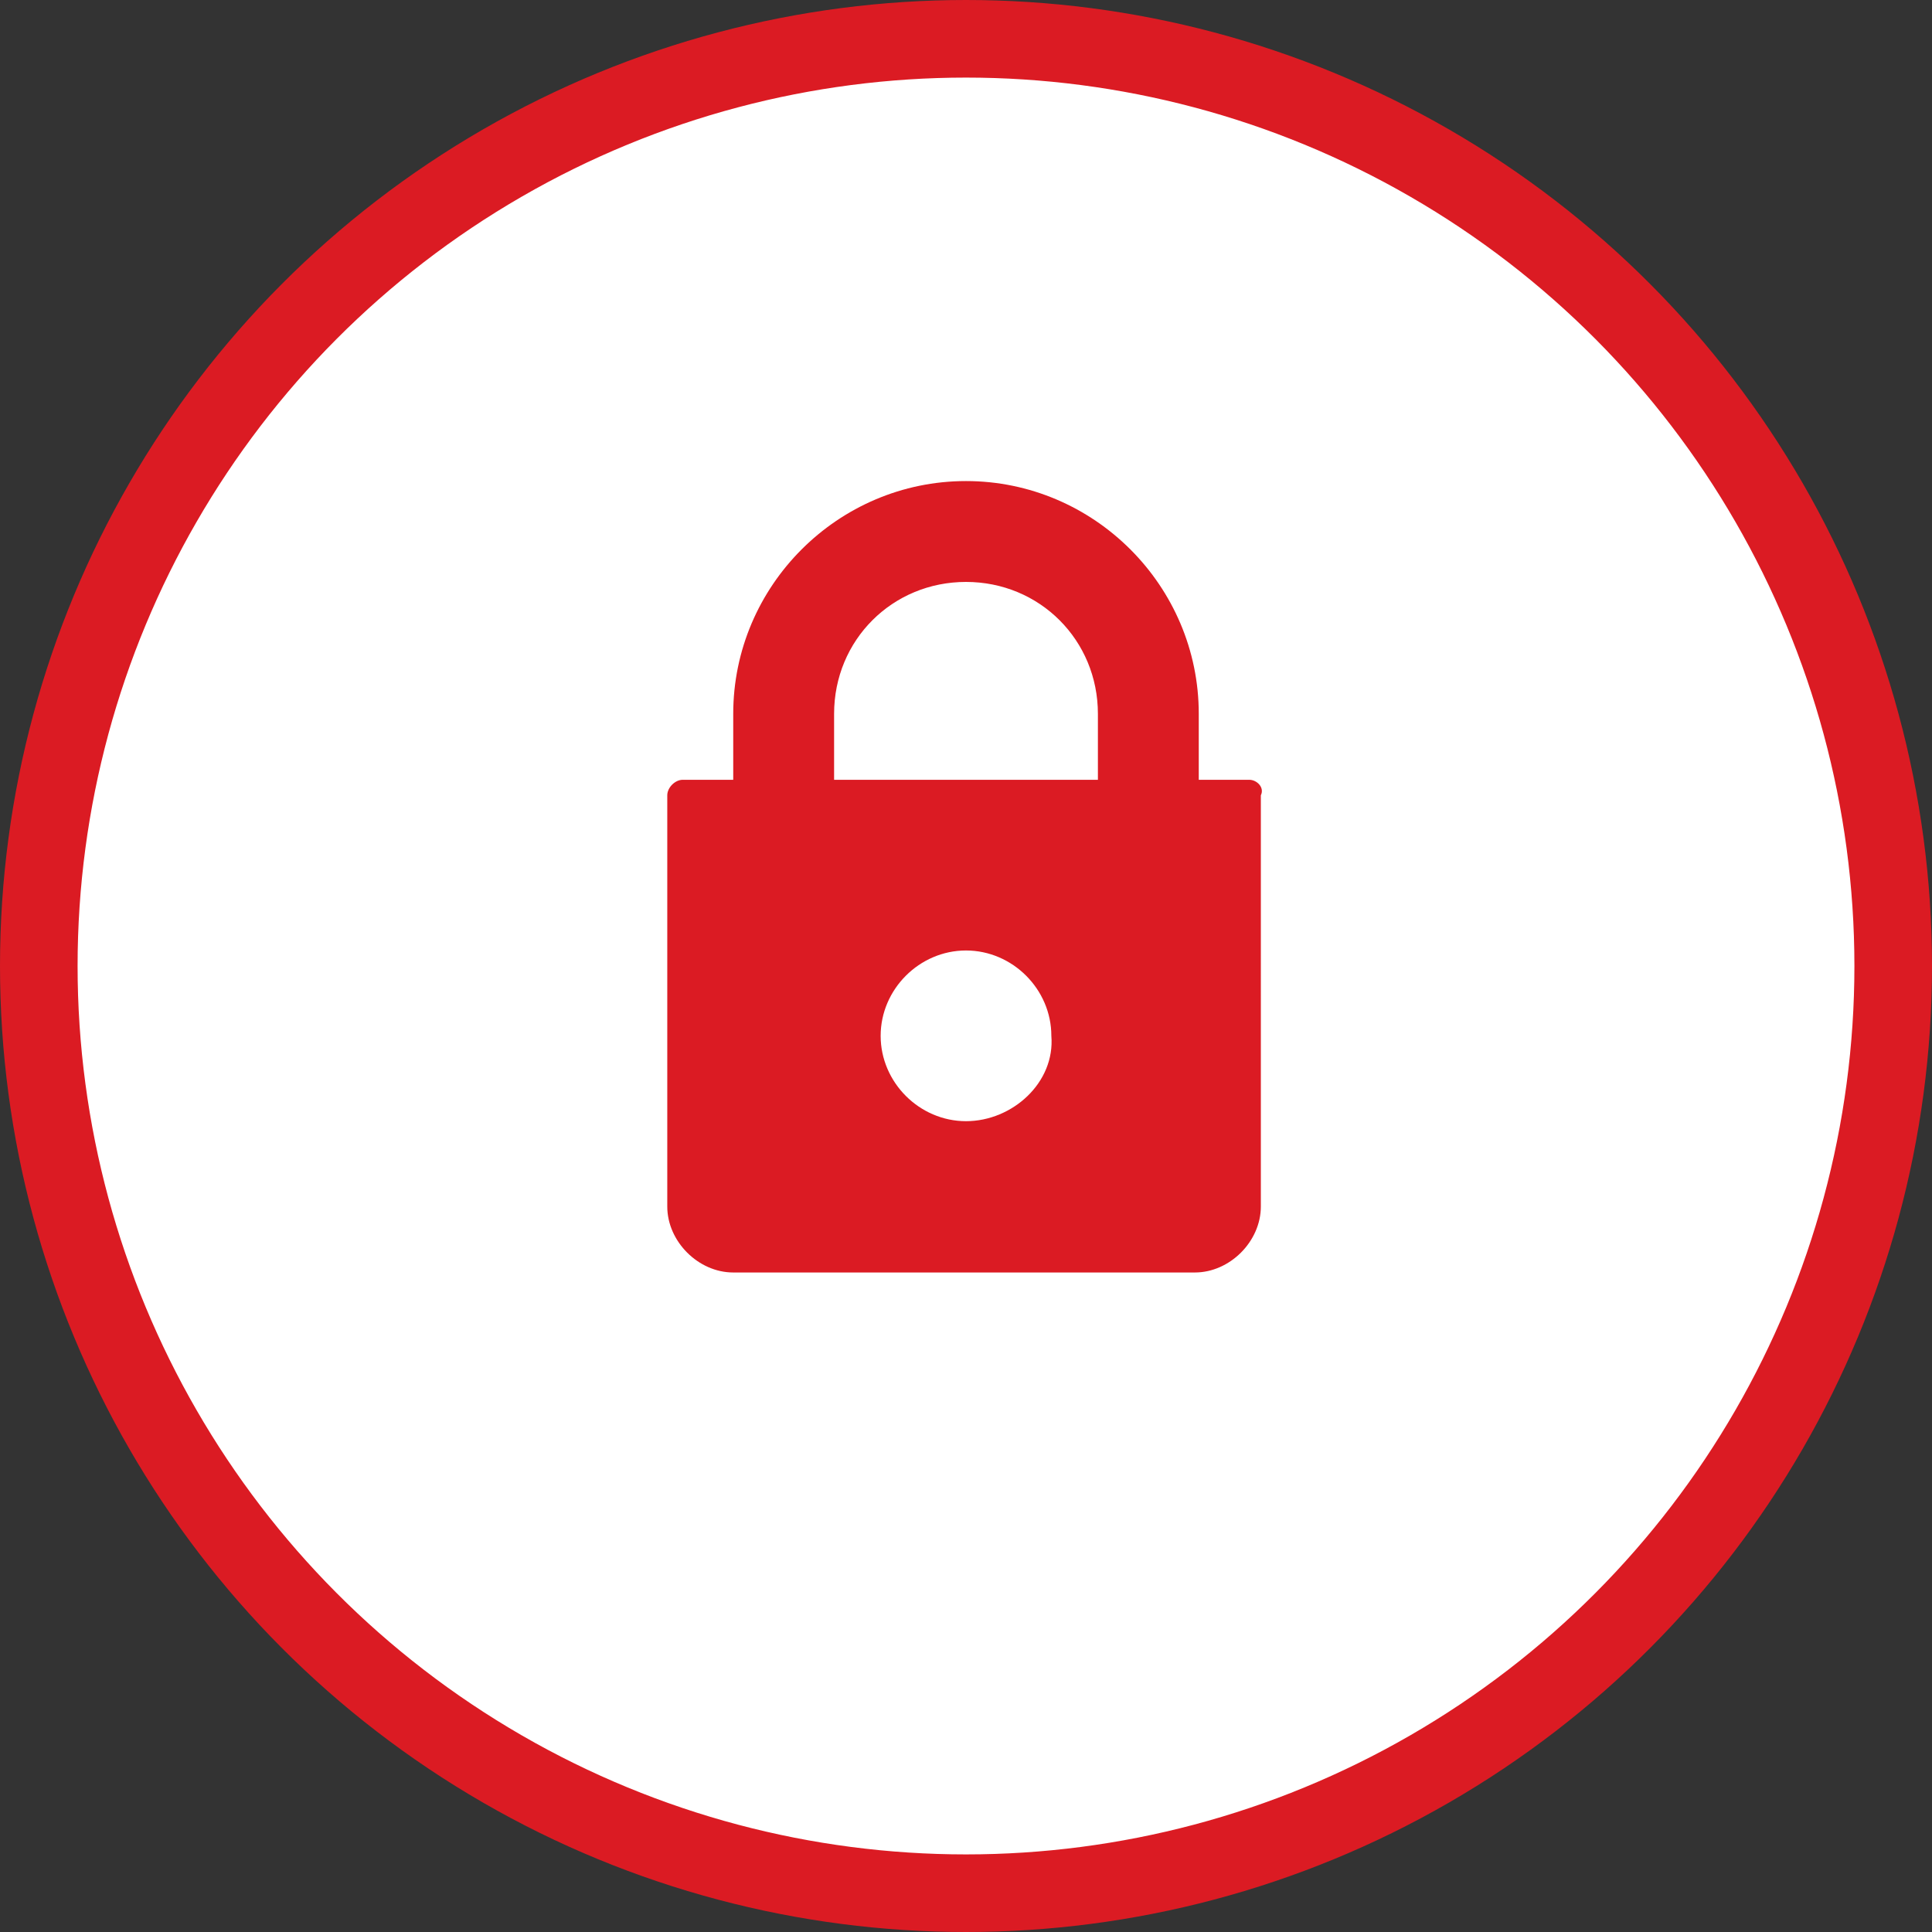 <?xml version="1.0" encoding="utf-8"?>
<!-- Generator: Adobe Illustrator 23.0.0, SVG Export Plug-In . SVG Version: 6.00 Build 0)  -->
<svg version="1.1" id="Capa_1" xmlns="http://www.w3.org/2000/svg" xmlns:xlink="http://www.w3.org/1999/xlink" x="0px" y="0px"
	 viewBox="0 0 49.8 49.8" style="enable-background:new 0 0 49.8 49.8;" xml:space="preserve">
<rect x="0" y="0" width="49.8" height="49.8" fill="#333333" stroke="none"/>
<style type="text/css">
	.st0{fill:#FFFFFF;stroke:#DB1B23;stroke-width:2;stroke-miterlimit:10;}
	.st1{fill:#DB1B23;}
</style>
<circle class="st0" cx="24.9" cy="24.9" r="23.9"/>
<path class="st1" d="M32.2,20.1h-1.3v-1.7c0-3.3-2.7-6-6-6c-3.3,0-6,2.7-6,6v1.7h-1.3c-0.2,0-0.4,0.2-0.4,0.4v10.6
	c0,0.9,0.8,1.7,1.7,1.7h11.9c0.9,0,1.7-0.8,1.7-1.7V20.5C32.6,20.3,32.4,20.1,32.2,20.1z M24.9,28.9c-1.2,0-2.2-1-2.2-2.2
	c0-1.2,1-2.2,2.2-2.2c1.2,0,2.2,1,2.2,2.2C27.2,27.9,26.1,28.9,24.9,28.9z M28.3,20.1h-6.8v-1.7c0-1.9,1.5-3.4,3.4-3.4
	c1.9,0,3.4,1.5,3.4,3.4V20.1z"/>
</svg>
